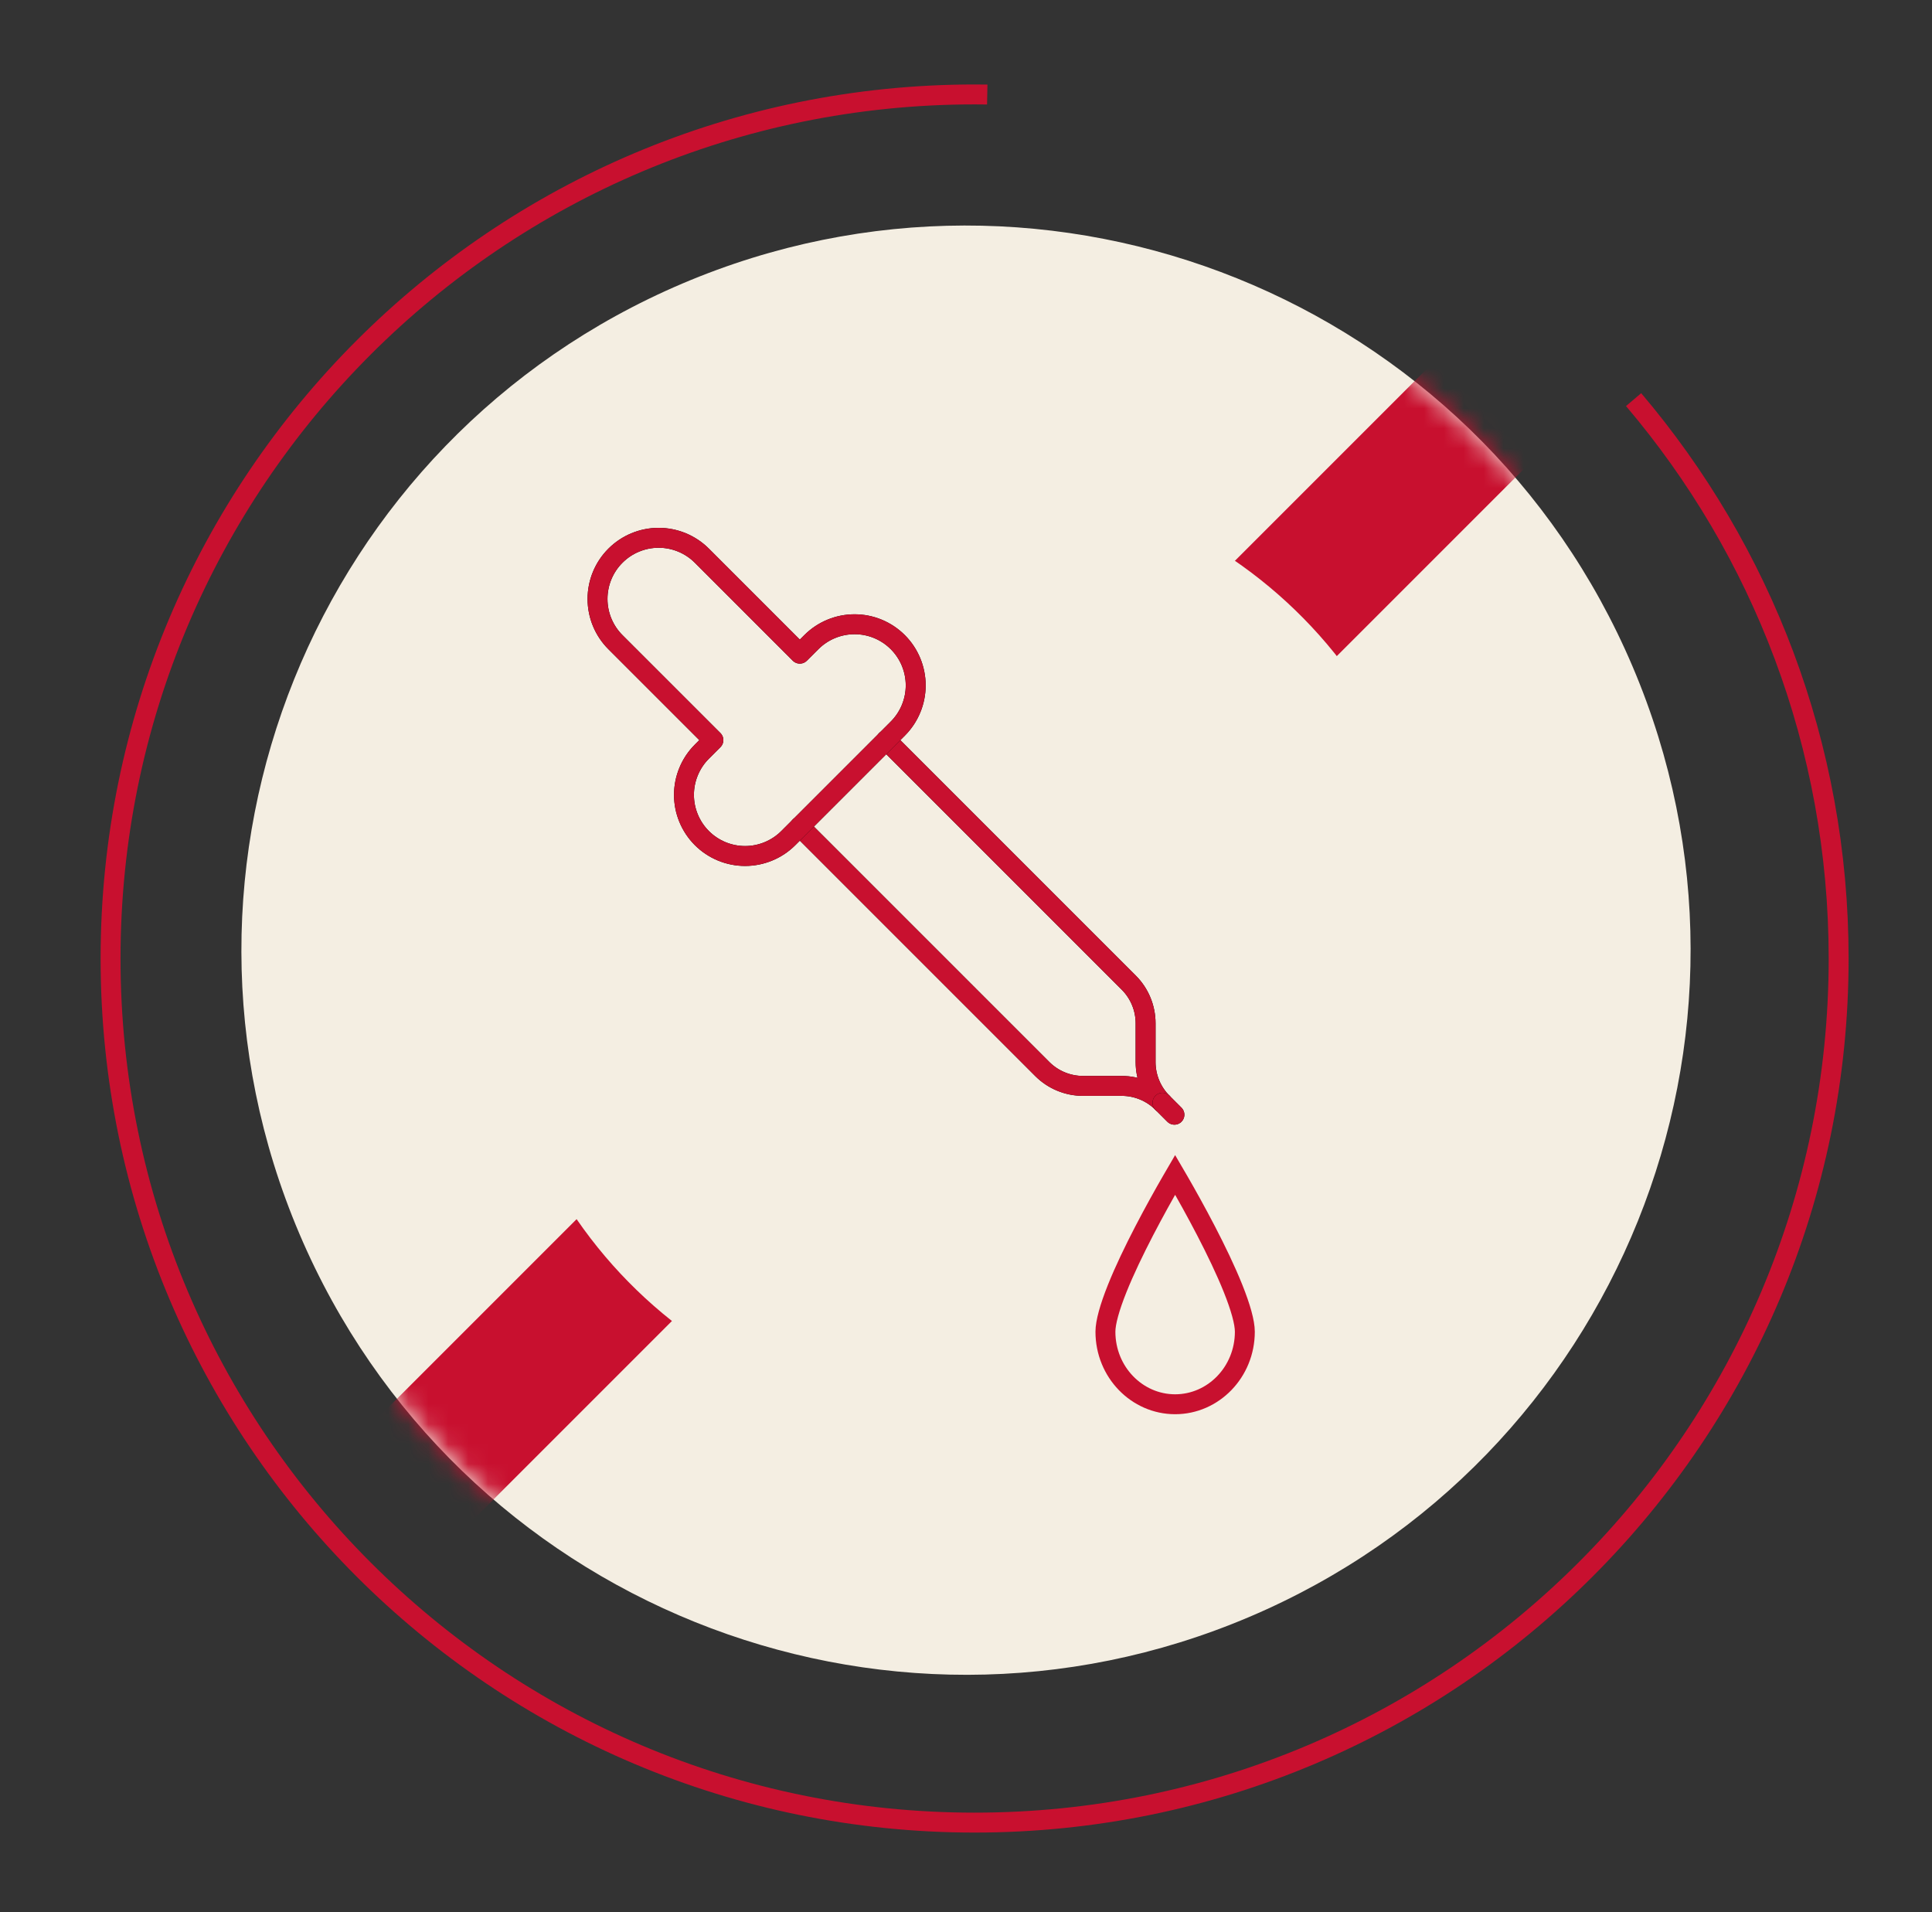 <svg xmlns="http://www.w3.org/2000/svg" fill="none" viewBox="0 0 97 96" height="96" width="97">
<rect x="0" y="0" width="97" height="96" fill="#333333" stroke="none"/>
<path fill="#F4EEE2" d="M62.732 81.174C81.217 73.314 89.831 51.957 81.971 33.471C74.112 14.986 52.754 6.372 34.268 14.232C15.783 22.092 7.169 43.449 15.029 61.935C22.889 80.42 44.246 89.034 62.732 81.174Z"></path>
<mask height="74" width="73" y="11" x="12" maskUnits="userSpaceOnUse" style="mask-type:alpha" id="mask0_173_215">
<path fill="#F4EEE2" d="M62.732 81.174C81.217 73.314 89.831 51.957 81.971 33.471C74.112 14.986 52.754 6.372 34.268 14.232C15.783 22.092 7.169 43.449 15.029 61.935C22.889 80.42 44.246 89.034 62.732 81.174Z"></path>
</mask>
<g mask="url(#mask0_173_215)">
<rect fill="#C8102F" transform="rotate(45 73.156 17)" height="79.416" width="7" y="17" x="73.156"></rect>
</g>
<path fill="#F4EEE2" d="M57.795 69.565C69.869 64.431 75.495 50.482 70.362 38.408C65.228 26.334 51.279 20.708 39.205 25.842C27.131 30.976 21.505 44.925 26.639 56.999C31.772 69.072 45.721 74.698 57.795 69.565Z"></path>
<path stroke-miterlimit="10" stroke="#C8102F" d="M82.018 20.063C88.44 27.627 92.313 37.422 92.313 48.122C92.313 72.081 72.891 91.503 48.932 91.503C24.973 91.503 5.551 72.08 5.551 48.122C5.551 24.164 24.974 4.741 48.932 4.741C49.144 4.741 49.355 4.742 49.567 4.746"></path>
<path stroke-linejoin="round" stroke-linecap="round" stroke="black" d="M44.497 37.158L56.669 49.33C57.212 49.872 57.517 50.608 57.517 51.375V53.32C57.517 54.087 57.822 54.823 58.365 55.365C57.822 54.823 57.087 54.518 56.319 54.517H54.375C53.608 54.517 52.872 54.212 52.33 53.67L40.157 41.498"></path>
<path stroke-linejoin="round" stroke-linecap="round" stroke="#C8102F" d="M44.497 37.158L56.669 49.33C57.212 49.872 57.517 50.608 57.517 51.375V53.32C57.517 54.087 57.822 54.823 58.365 55.365C57.822 54.823 57.087 54.518 56.319 54.517H54.375C53.608 54.517 52.872 54.212 52.33 53.67L40.157 41.498"></path>
<path stroke="#C8102F" d="M59.191 59.312C59.564 59.959 60.06 60.845 60.556 61.801C61.052 62.758 61.545 63.777 61.911 64.693C62.286 65.631 62.5 66.391 62.5 66.857C62.5 68.886 60.916 70.5 59 70.5C57.084 70.5 55.5 68.886 55.5 66.857C55.5 66.391 55.714 65.631 56.089 64.693C56.455 63.777 56.948 62.758 57.444 61.801C57.94 60.845 58.436 59.959 58.809 59.312C58.876 59.194 58.941 59.084 59 58.983C59.059 59.084 59.124 59.194 59.191 59.312Z"></path>
<path stroke-linejoin="round" stroke-linecap="round" stroke="black" d="M35.818 37.157L35.239 37.736C34.954 38.021 34.728 38.359 34.574 38.732C34.419 39.104 34.34 39.503 34.34 39.906C34.34 40.309 34.419 40.708 34.574 41.08C34.728 41.453 34.954 41.791 35.239 42.076C35.524 42.361 35.862 42.587 36.234 42.741C36.607 42.895 37.006 42.975 37.409 42.975C37.812 42.975 38.211 42.895 38.583 42.741C38.956 42.587 39.294 42.361 39.579 42.076L45.076 36.579C45.651 36.003 45.975 35.223 45.975 34.409C45.975 34.006 45.895 33.607 45.741 33.234C45.587 32.862 45.361 32.524 45.076 32.239C44.791 31.954 44.453 31.728 44.08 31.573C43.708 31.419 43.309 31.34 42.906 31.34C42.092 31.34 41.312 31.663 40.736 32.239L40.157 32.817L35.239 27.899C34.663 27.323 33.883 27 33.069 27C32.255 27 31.474 27.323 30.899 27.899C30.323 28.474 30 29.255 30 30.069C30 30.883 30.323 31.663 30.899 32.239L35.818 37.157Z"></path>
<path stroke-linejoin="round" stroke-linecap="round" stroke="#C8102F" d="M35.818 37.157L35.239 37.736C34.954 38.021 34.728 38.359 34.574 38.732C34.419 39.104 34.34 39.503 34.34 39.906C34.34 40.309 34.419 40.708 34.574 41.08C34.728 41.453 34.954 41.791 35.239 42.076C35.524 42.361 35.862 42.587 36.234 42.741C36.607 42.895 37.006 42.975 37.409 42.975C37.812 42.975 38.211 42.895 38.583 42.741C38.956 42.587 39.294 42.361 39.579 42.076L45.076 36.579C45.651 36.003 45.975 35.223 45.975 34.409C45.975 34.006 45.895 33.607 45.741 33.234C45.587 32.862 45.361 32.524 45.076 32.239C44.791 31.954 44.453 31.728 44.08 31.573C43.708 31.419 43.309 31.34 42.906 31.34C42.092 31.34 41.312 31.663 40.736 32.239L40.157 32.817L35.239 27.899C34.663 27.323 33.883 27 33.069 27C32.255 27 31.474 27.323 30.899 27.899C30.323 28.474 30 29.255 30 30.069C30 30.883 30.323 31.663 30.899 32.239L35.818 37.157Z"></path>
<path stroke-linejoin="round" stroke-linecap="round" stroke="black" d="M58.964 55.964L58.365 55.365"></path>
<path stroke-linejoin="round" stroke-linecap="round" stroke="#C8102F" d="M58.964 55.964L58.365 55.365"></path>
</svg>
